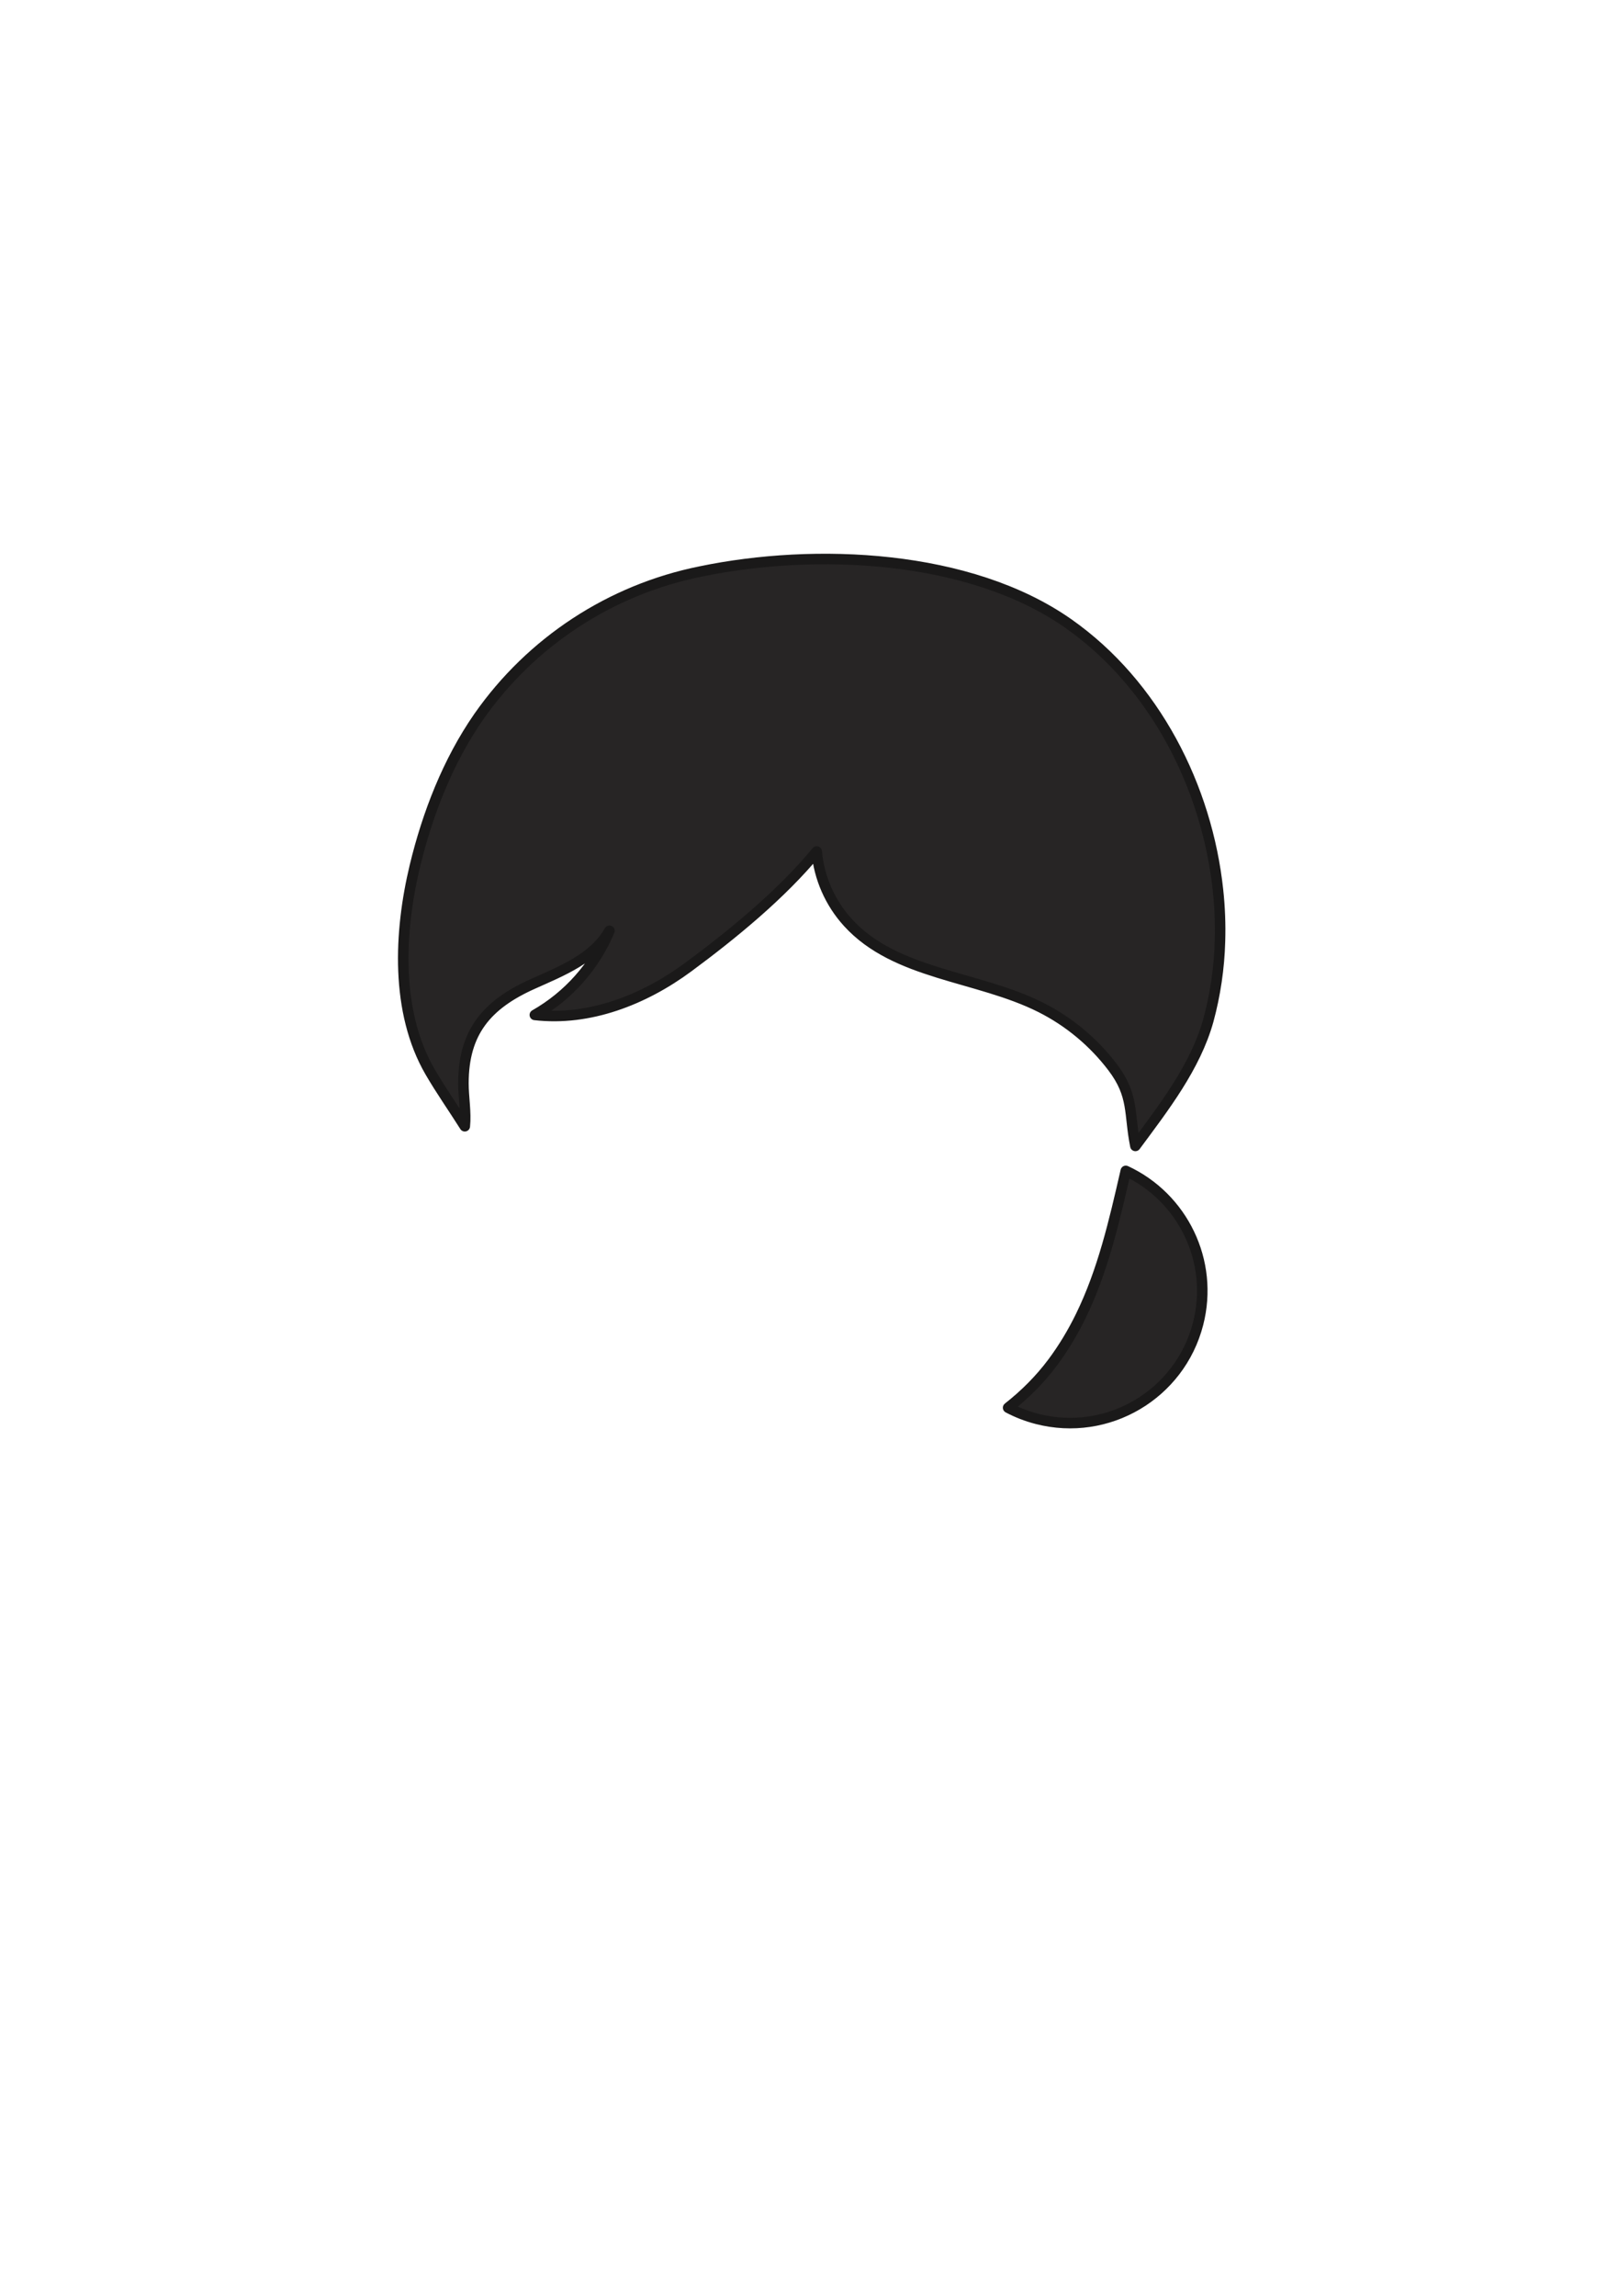 <svg width="700" height="1000" viewBox="0 0 700 1000" fill="none" xmlns="http://www.w3.org/2000/svg">
<path d="M531.41 409.893C531.633 402.506 531.349 395.111 530.562 387.762C525.797 342.834 503.069 298.043 465.381 271.559C422.287 241.339 355.067 238.521 305.168 248.877C265.994 256.762 231.366 279.442 208.485 312.202C195.059 331.562 186.193 354.427 180.694 377.246C173.821 405.861 172.194 440.708 187.361 466.804C191.943 474.708 197.488 482.589 202.459 490.471C203.101 484.491 201.864 477.915 201.864 471.775C201.864 449.415 212.15 437.409 232.128 428.474C244.706 422.838 258.705 417.339 265.486 405.334C258.989 420.805 247.559 433.693 232.976 441.991C256.689 444.741 280.539 435.393 299.738 421.211C318.937 407.03 340.335 389.549 355.754 370.808C356.784 382.325 361.556 393.188 369.34 401.737C390.189 424.648 425.7 424.808 453.33 438.692C465.584 444.869 476.27 453.753 484.58 464.673C494.088 477.159 491.706 484.857 494.569 499.039C506.872 482.406 520.688 464.673 526.324 444.466C529.388 433.185 531.096 421.579 531.41 409.893Z" fill="#272525" stroke="#1A1919" stroke-width="4.582" stroke-linecap="round" stroke-linejoin="round"/>
<path fill-rule="evenodd" clip-rule="evenodd" d="M490.294 510.305C485.347 531.886 480.387 553.526 470.694 573.29C467.275 580.268 463.265 587.002 458.457 593.442C452.952 600.805 446.396 607.341 439.125 613.048C443.026 615.111 447.228 616.755 451.688 617.908C482.486 625.867 513.905 607.352 521.864 576.554C528.931 549.208 515.127 521.373 490.386 509.904C490.355 510.038 490.325 510.172 490.294 510.305Z" fill="#272525"/>
<path d="M470.694 573.29L468.637 572.281L468.637 572.282L470.694 573.29ZM490.294 510.305L492.527 510.817L492.527 510.817L490.294 510.305ZM458.457 593.442L460.292 594.814L460.293 594.813L458.457 593.442ZM439.125 613.048L437.71 611.246C437.1 611.725 436.774 612.48 436.843 613.253C436.912 614.025 437.368 614.711 438.054 615.073L439.125 613.048ZM451.688 617.908L452.261 615.689L452.261 615.689L451.688 617.908ZM521.864 576.554L524.082 577.127L524.082 577.127L521.864 576.554ZM490.386 509.904L491.349 507.826C490.722 507.535 489.998 507.543 489.377 507.847C488.757 508.151 488.307 508.719 488.153 509.392L490.386 509.904ZM472.751 574.299C482.581 554.257 487.591 532.351 492.527 510.817L488.061 509.793C483.104 531.42 478.194 552.796 468.637 572.281L472.751 574.299ZM460.293 594.813C465.195 588.248 469.277 581.389 472.752 574.298L468.637 572.282C465.273 579.146 461.336 585.757 456.621 592.072L460.293 594.813ZM440.54 614.85C447.952 609.032 454.654 602.354 460.292 594.814L456.622 592.07C451.25 599.255 444.84 605.65 437.71 611.246L440.54 614.85ZM438.054 615.073C442.112 617.219 446.481 618.928 451.114 620.126L452.261 615.689C447.976 614.582 443.941 613.003 440.196 611.023L438.054 615.073ZM451.114 620.126C483.138 628.402 515.807 609.15 524.082 577.127L519.646 575.98C512.003 605.554 481.834 623.332 452.261 615.689L451.114 620.126ZM524.082 577.127C531.431 548.691 517.076 519.751 491.349 507.826L489.422 511.983C513.178 522.995 526.431 549.725 519.646 575.98L524.082 577.127ZM492.527 510.817C492.558 510.683 492.588 510.55 492.619 510.416L488.153 509.392C488.122 509.526 488.091 509.66 488.061 509.793L492.527 510.817Z" fill="#1A1919"/>
</svg>
